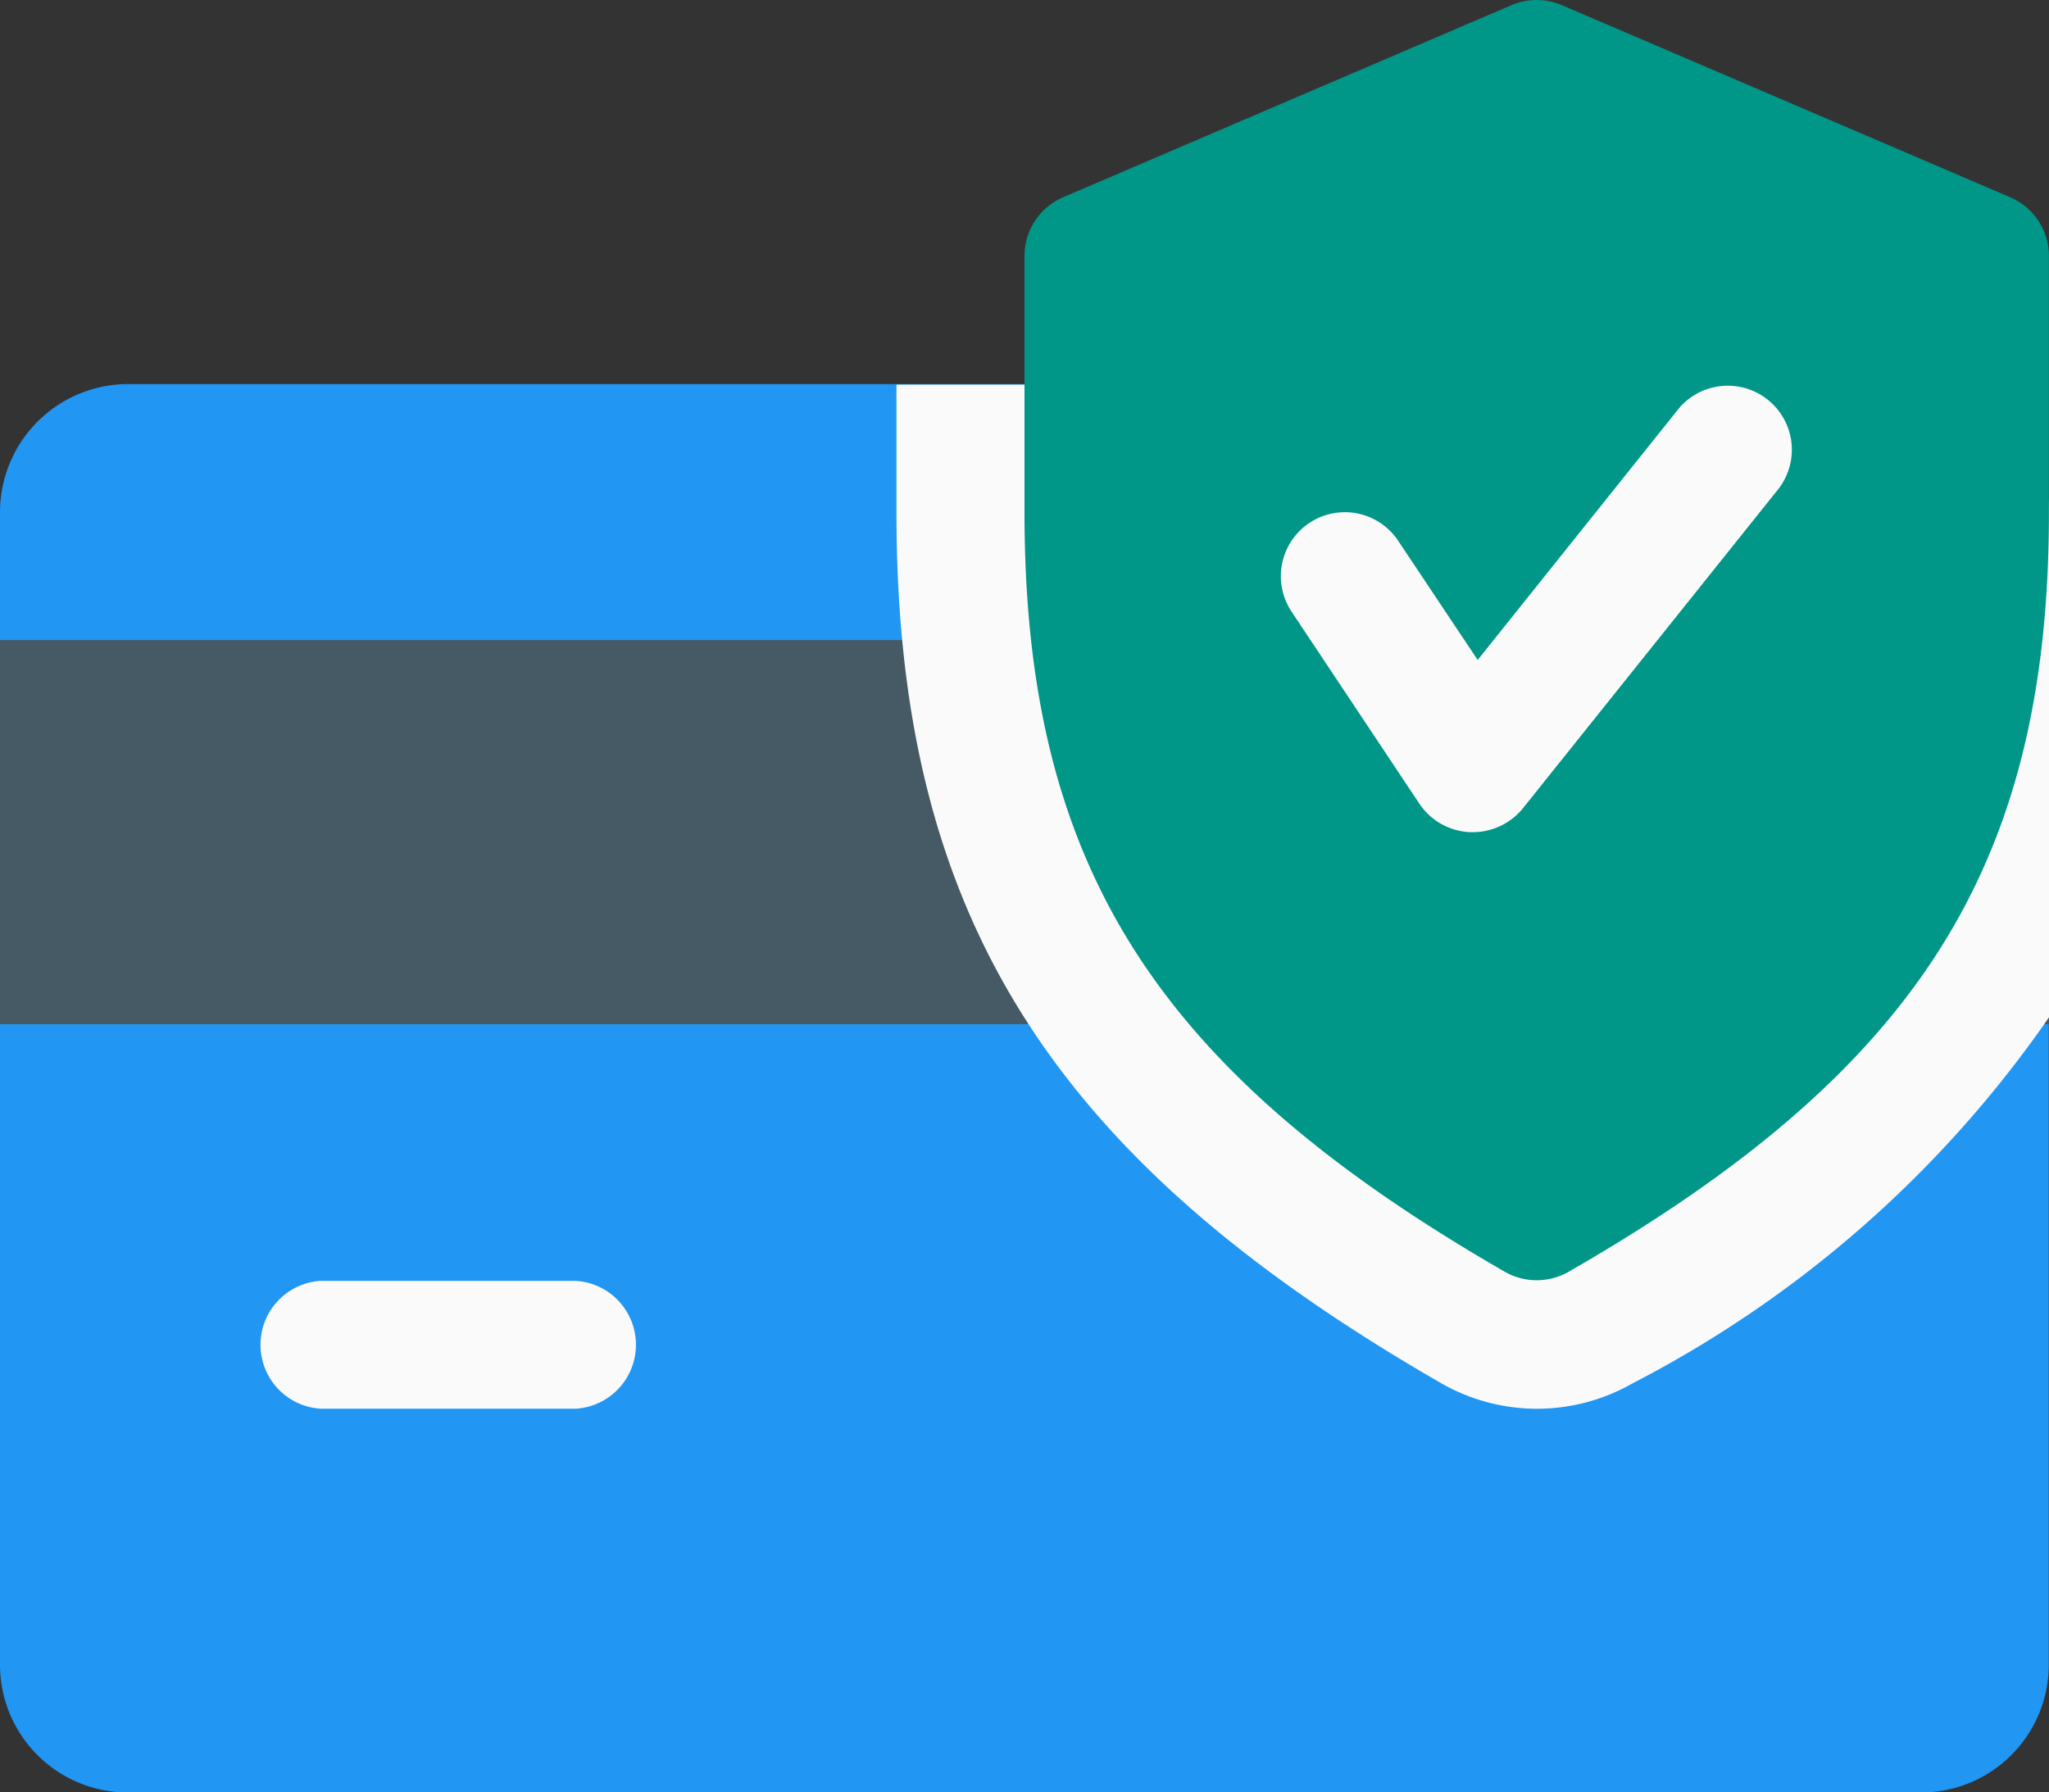 <svg xmlns="http://www.w3.org/2000/svg" width="27.25" height="23.843" viewBox="0 0 27.25 23.843">
  <rect x="0" y="0" width="27.25" height="23.843" fill="#333333" stroke="none"/>
  <defs>
    <style>
      .cls-1 {
        fill: #2196f3;
      }

      .cls-2 {
        fill: #455a64;
      }

      .cls-3 {
        fill: #fafafa;
      }

      .cls-4 {
        fill: #009688;
      }
    </style>
  </defs>
  <g id="credit-card_1_" data-name="credit-card (1)" transform="translate(0 -32.008)">
    <path id="Path_1850" data-name="Path 1850" class="cls-1" d="M25.547,127.992H1.7A1.706,1.706,0,0,0,0,129.7v15.328a1.7,1.7,0,0,0,1.7,1.7H25.547a1.7,1.7,0,0,0,1.7-1.7V129.7A1.7,1.7,0,0,0,25.547,127.992Z" transform="translate(0 -90.875)"/>
    <rect id="Rectangle_412" data-name="Rectangle 412" class="cls-2" width="27.25" height="5.109" transform="translate(0 40.523)"/>
    <g id="Group_2268" data-name="Group 2268" transform="translate(3.406 37.117)">
      <path id="Path_1851" data-name="Path 1851" class="cls-3" d="M68.258,353.7H64.852a.852.852,0,0,1,0-1.7h3.406a.852.852,0,0,1,0,1.7Z" transform="translate(-64 -340.07)"/>
      <path id="Path_1852" data-name="Path 1852" class="cls-3" d="M239.328,136.416V129.7a1.7,1.7,0,0,0-1.7-1.7H224v1.7c0,5.334,2.03,8.582,7.249,11.586a2.559,2.559,0,0,0,2.539,0A15.222,15.222,0,0,0,239.328,136.416Z" transform="translate(-215.484 -127.992)"/>
    </g>
    <path id="Path_1853" data-name="Path 1853" class="cls-4" d="M269.109,34.632l-5.961-2.555a.855.855,0,0,0-.673,0l-5.961,2.555a.849.849,0,0,0-.514.782V38.82c0,4.685,1.732,7.424,6.388,10.106a.856.856,0,0,0,.848,0c4.656-2.676,6.388-5.414,6.388-10.106V35.413A.848.848,0,0,0,269.109,34.632Z" transform="translate(-242.375)"/>
    <path id="Path_1854" data-name="Path 1854" class="cls-3" d="M322.557,134.02h-.036a.855.855,0,0,1-.673-.378l-1.7-2.555a.851.851,0,0,1,1.417-.944l1.058,1.586,2.677-3.348a.852.852,0,0,1,1.33,1.064l-3.406,4.258A.859.859,0,0,1,322.557,134.02Z" transform="translate(-302.971 -90.942)"/>
  </g>
</svg>
